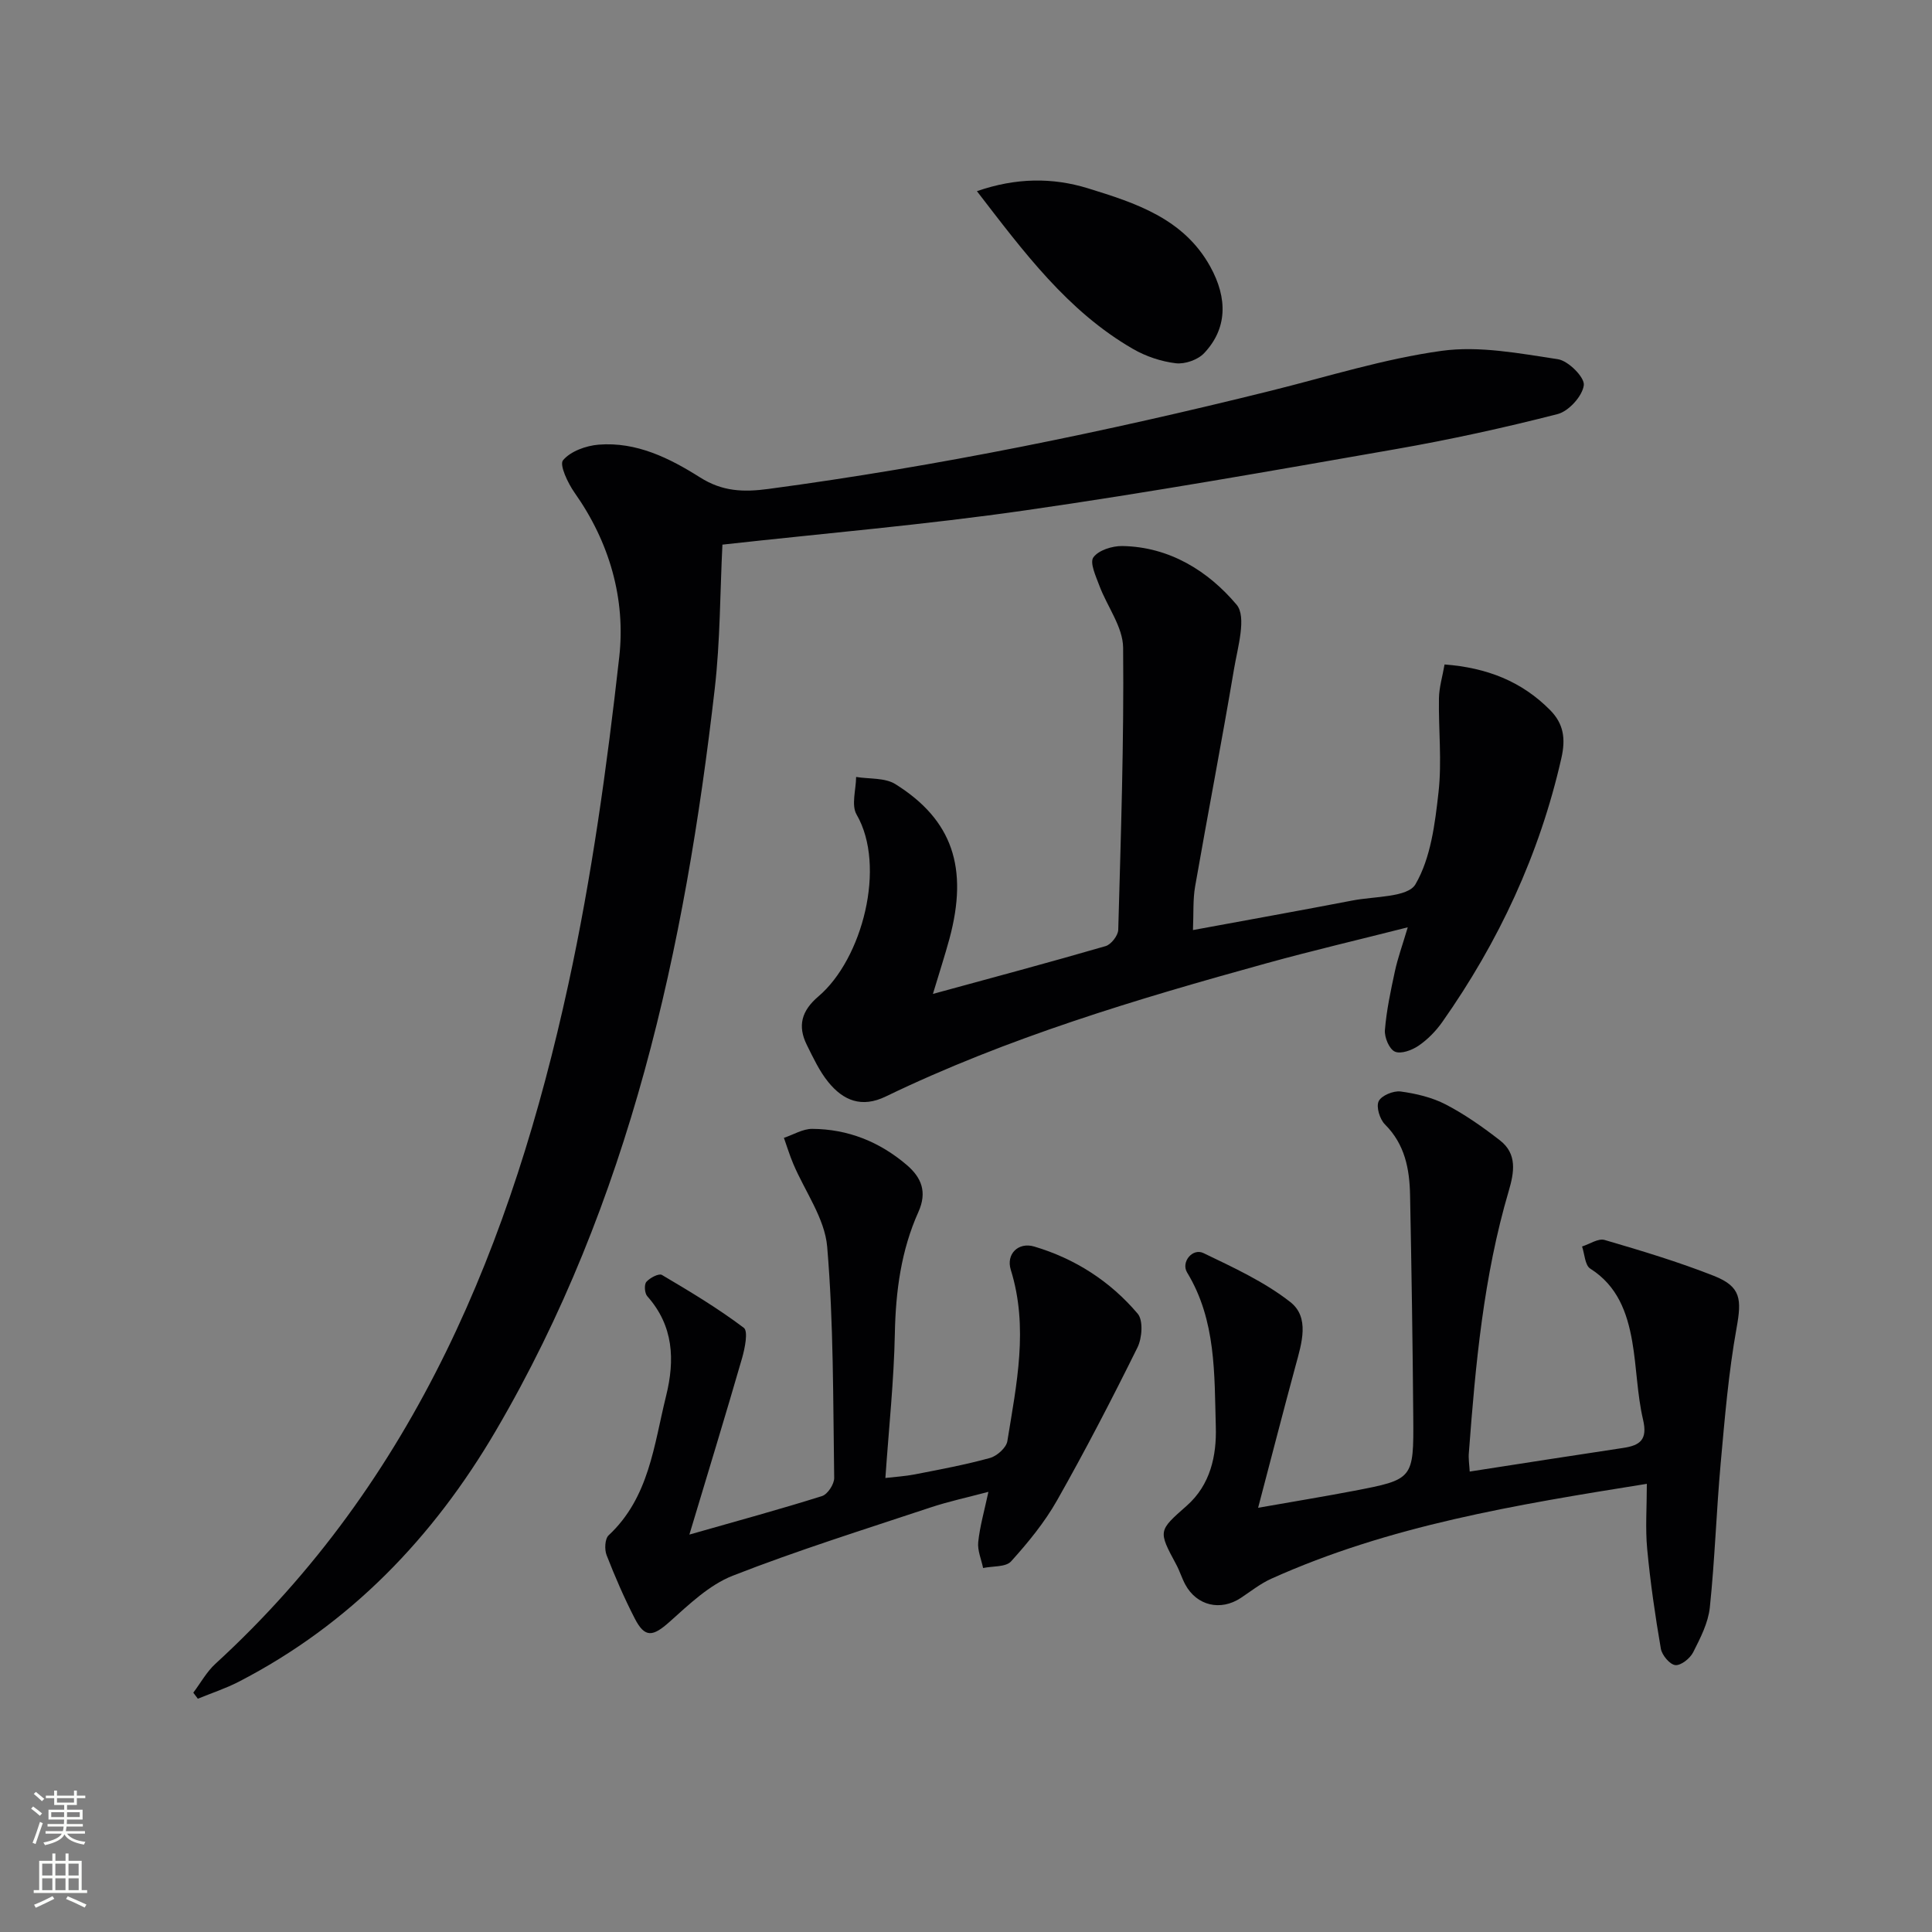 <svg enable-background="new 0 0 400 400" viewBox="0 0 400 400" xmlns="http://www.w3.org/2000/svg"><rect x="0" y="0" width="400" height="400" fill="#808080" stroke="none"/><g fill="#010103"><path d="m149.57 112.76c-.5 9.95-.45 19.95-1.59 29.83-6.18 53.81-17.54 106.19-45.31 153.6-12.94 22.1-30.19 40.1-53.23 51.99-2.71 1.4-5.65 2.36-8.48 3.52-.31-.42-.63-.84-.94-1.25 1.51-2 2.75-4.3 4.57-5.97 41.48-37.99 61.46-87.3 73.07-140.64 4.86-22.32 8-45.1 10.55-67.82 1.34-11.96-1.99-23.73-9.23-33.98-1.4-1.98-3.21-5.8-2.41-6.75 1.56-1.87 4.77-3.02 7.39-3.23 7.81-.62 14.67 2.79 20.99 6.79 4.6 2.91 8.94 3.08 14.15 2.38 35.09-4.7 69.69-11.8 104.02-20.33 11.75-2.92 23.41-6.61 35.35-8.26 7.82-1.08 16.11.53 24.07 1.73 2.15.32 5.58 3.75 5.37 5.38-.28 2.25-3.12 5.39-5.42 5.98-11.07 2.84-22.27 5.29-33.53 7.26-25.51 4.46-51.03 8.99-76.66 12.67-20.68 2.98-41.56 4.75-62.73 7.1z"/><path d="m193.15 205.78c12.49-3.41 24.16-6.53 35.76-9.9 1.14-.33 2.58-2.19 2.61-3.37.54-19.47 1.2-38.95 1.01-58.42-.04-4.29-3.31-8.52-4.92-12.84-.72-1.93-2.03-4.75-1.24-5.85 1.07-1.49 3.91-2.38 5.98-2.35 9.78.16 17.79 5.17 23.67 12.14 2.13 2.52.22 8.85-.53 13.33-2.53 15.02-5.43 29.98-8.05 44.99-.48 2.74-.3 5.6-.45 9.05 11.36-2.1 22.23-4.04 33.07-6.13 4.53-.87 11.4-.62 12.99-3.34 3.18-5.45 4.05-12.54 4.78-19.07.72-6.41-.02-12.98.09-19.48.04-2.24.73-4.47 1.16-6.97 8.78.67 15.97 3.5 21.85 9.44 2.83 2.86 3.25 5.96 2.33 9.98-4.52 19.91-12.96 38-24.66 54.62-1.32 1.87-3.03 3.62-4.91 4.9-1.36.93-3.65 1.77-4.89 1.22-1.17-.51-2.19-2.96-2.07-4.46.33-4.09 1.2-8.15 2.07-12.18.58-2.7 1.54-5.33 2.66-9.1-10.41 2.64-19.85 4.85-29.19 7.43-26.91 7.43-53.65 15.41-78.89 27.6-5 2.42-8.79.82-11.87-2.96-1.86-2.28-3.14-5.06-4.47-7.73-1.95-3.94-1.09-7.07 2.41-10.04 9.1-7.73 14.1-26.95 7.9-37.64-1.14-1.96-.12-5.16-.1-7.79 2.74.45 5.97.13 8.14 1.49 11.83 7.41 15.14 17.34 11.18 32.02-.96 3.52-2.09 6.98-3.42 11.41z"/><path d="m304.29 304.67c10.79-1.67 21.27-3.32 31.77-4.89 3.53-.53 5.08-1.72 4.12-5.84-1.24-5.29-1.31-10.85-2.25-16.23-1.05-6-3.06-11.5-8.69-15.06-1.09-.69-1.16-3.01-1.69-4.58 1.56-.49 3.35-1.73 4.66-1.35 7.63 2.23 15.27 4.53 22.65 7.44 5.64 2.23 5.74 4.87 4.68 10.78-1.67 9.27-2.45 18.71-3.3 28.11-.89 9.91-1.2 19.88-2.24 29.77-.34 3.19-1.96 6.33-3.45 9.27-.64 1.27-2.54 2.78-3.7 2.65-1.14-.12-2.76-2.06-2.99-3.4-1.18-6.85-2.18-13.75-2.83-20.67-.4-4.25-.07-8.57-.07-13.46-27.19 4.35-53.33 8.64-77.78 19.66-2.24 1.01-4.22 2.6-6.29 3.97-4.19 2.77-9.12 1.61-11.49-2.78-.71-1.31-1.14-2.77-1.84-4.08-3.82-7.1-3.77-7.01 2.16-12.25 4.88-4.31 6.18-10.35 6-16.33-.31-10.89.09-22.02-5.94-31.94-1.31-2.15 1.11-5.12 3.39-4.02 6.2 2.99 12.61 5.93 17.97 10.13 4.06 3.18 2.37 8.51 1.12 13.1-2.55 9.4-4.97 18.83-7.78 29.5 7.57-1.33 13.67-2.33 19.74-3.49 12.41-2.38 12.48-2.41 12.38-15.34-.12-15.31-.36-30.61-.66-45.92-.11-5.39-1.06-10.5-5.2-14.62-1.07-1.07-1.86-3.63-1.3-4.8.56-1.18 3.06-2.21 4.53-2.02 3.2.43 6.53 1.22 9.38 2.7 3.96 2.06 7.67 4.68 11.21 7.43 3.6 2.8 2.94 6.62 1.8 10.49-5.2 17.65-6.87 35.85-8.24 54.09-.13 1.28.09 2.57.17 3.98z"/><path d="m142.73 317.72c10.31-2.94 18.95-5.29 27.47-7.98 1.15-.36 2.53-2.47 2.51-3.75-.24-15.97-.11-31.98-1.45-47.86-.5-5.89-4.62-11.47-7.04-17.21-.73-1.74-1.29-3.56-1.92-5.34 1.95-.65 3.91-1.87 5.86-1.86 7.4.04 13.96 2.68 19.58 7.48 3.04 2.6 4.26 5.58 2.41 9.71-3.58 7.96-4.71 16.42-4.88 25.17-.19 9.76-1.24 19.51-1.96 29.92 2.06-.24 4.12-.36 6.12-.75 5.2-1.02 10.42-1.98 15.52-3.39 1.46-.4 3.39-2.12 3.61-3.48 1.9-11.77 4.43-23.55.71-35.49-1-3.22 1.53-5.79 4.85-4.81 8.46 2.51 15.75 7.2 21.43 13.91 1.17 1.38.91 5.03-.04 6.97-5.29 10.69-10.78 21.3-16.66 31.68-2.58 4.56-6 8.73-9.52 12.63-1.1 1.21-3.81.95-5.79 1.37-.37-1.8-1.19-3.64-1.01-5.38.34-3.24 1.26-6.42 2.11-10.39-4.25 1.13-8.23 1.98-12.07 3.26-13.68 4.55-27.47 8.86-40.88 14.11-4.86 1.91-9.03 5.94-13.05 9.53-3.47 3.1-5.12 3.39-7.21-.66-2.19-4.25-4.1-8.67-5.84-13.13-.46-1.18-.36-3.38.42-4.11 8.41-7.84 9.37-18.67 11.9-28.87 1.84-7.44 1.56-14.5-3.9-20.63-.55-.62-.67-2.41-.19-2.97.73-.84 2.59-1.81 3.22-1.44 5.79 3.42 11.59 6.9 16.95 10.94.95.71.23 4.24-.35 6.28-3.43 11.87-7.05 23.68-10.91 36.54z"/><path d="m202.26 39.58c8.11-2.81 15.67-2.85 23-.59 9.82 3.03 19.78 6.23 25.29 16.17 3.71 6.69 3.5 12.94-1.25 17.96-1.3 1.38-3.97 2.31-5.85 2.09-3.04-.36-6.19-1.42-8.85-2.95-13.58-7.83-22.65-20.11-32.34-32.68z"/></g><path d="m6.44 374.46.42-.45c.65.47 1.27.95 1.85 1.44l-.45.49c-.65-.56-1.25-1.06-1.82-1.48m.93 7.33-.63-.26c.55-1.36 1.05-2.8 1.53-4.33.19.1.38.19.59.27-.47 1.29-.96 2.73-1.49 4.32m-.38-10.38.44-.42c.43.34 1.01.82 1.74 1.44l-.49.49c-.53-.51-1.09-1.01-1.69-1.51m2.5.35h1.72v-1.04h.59v1.04h3.52v-1.04h.59v1.04h1.75v.53h-1.75v1.42h-2.03v.97h3.22v2.03h-3.24c0 .35-.01.66-.03.93h3.32v.53h-3.37c-.03.27-.08.58-.15.94h3.96v.53h-3.71c.67.92 1.93 1.48 3.79 1.68-.13.24-.23.44-.29.59-2.13-.38-3.48-1.08-4.04-2.12-.43.97-1.77 1.72-4.03 2.23-.09-.19-.2-.37-.33-.55 2.1-.42 3.37-1.03 3.81-1.83h-3.36v-.53h3.58c.08-.29.13-.61.16-.94h-3.33v-.53h3.39c.02-.27.04-.58.04-.93h-3.23v-2.03h3.25v-.97h-2.07v-1.42h-1.73zm1.12 3.44v1h2.65c.01-.3.02-.44.01-.4v-.25-.35zm1.19-2h3.52v-.91h-3.52zm4.71 2h-2.63v.59c0 .15-.01.28-.01.4h2.64z" fill="#fbfcfa"/><path d="m13.56 383.74h.63v1.52h2.72v6.07h1.13v.6h-11.06v-.6h1.13v-6.07h2.73v-1.52h.63v1.52h2.1v-1.52zm-2.69 8.83.38.56c-1.24.63-2.53 1.25-3.85 1.85-.1-.21-.21-.42-.34-.63 1.37-.55 2.63-1.15 3.81-1.78m-2.13-4.27h2.1v-2.45h-2.1zm0 3.04h2.1v-2.46h-2.1zm2.72-3.04h2.1v-2.45h-2.1zm0 3.04h2.1v-2.46h-2.1zm6.07 3.6c-1.41-.71-2.7-1.3-3.86-1.78l.35-.56c1.45.62 2.75 1.19 3.88 1.72zm-1.25-9.09h-2.1v2.45h2.1zm-2.09 5.49h2.1v-2.46h-2.1z" fill="#fbfcfa"/></svg>
